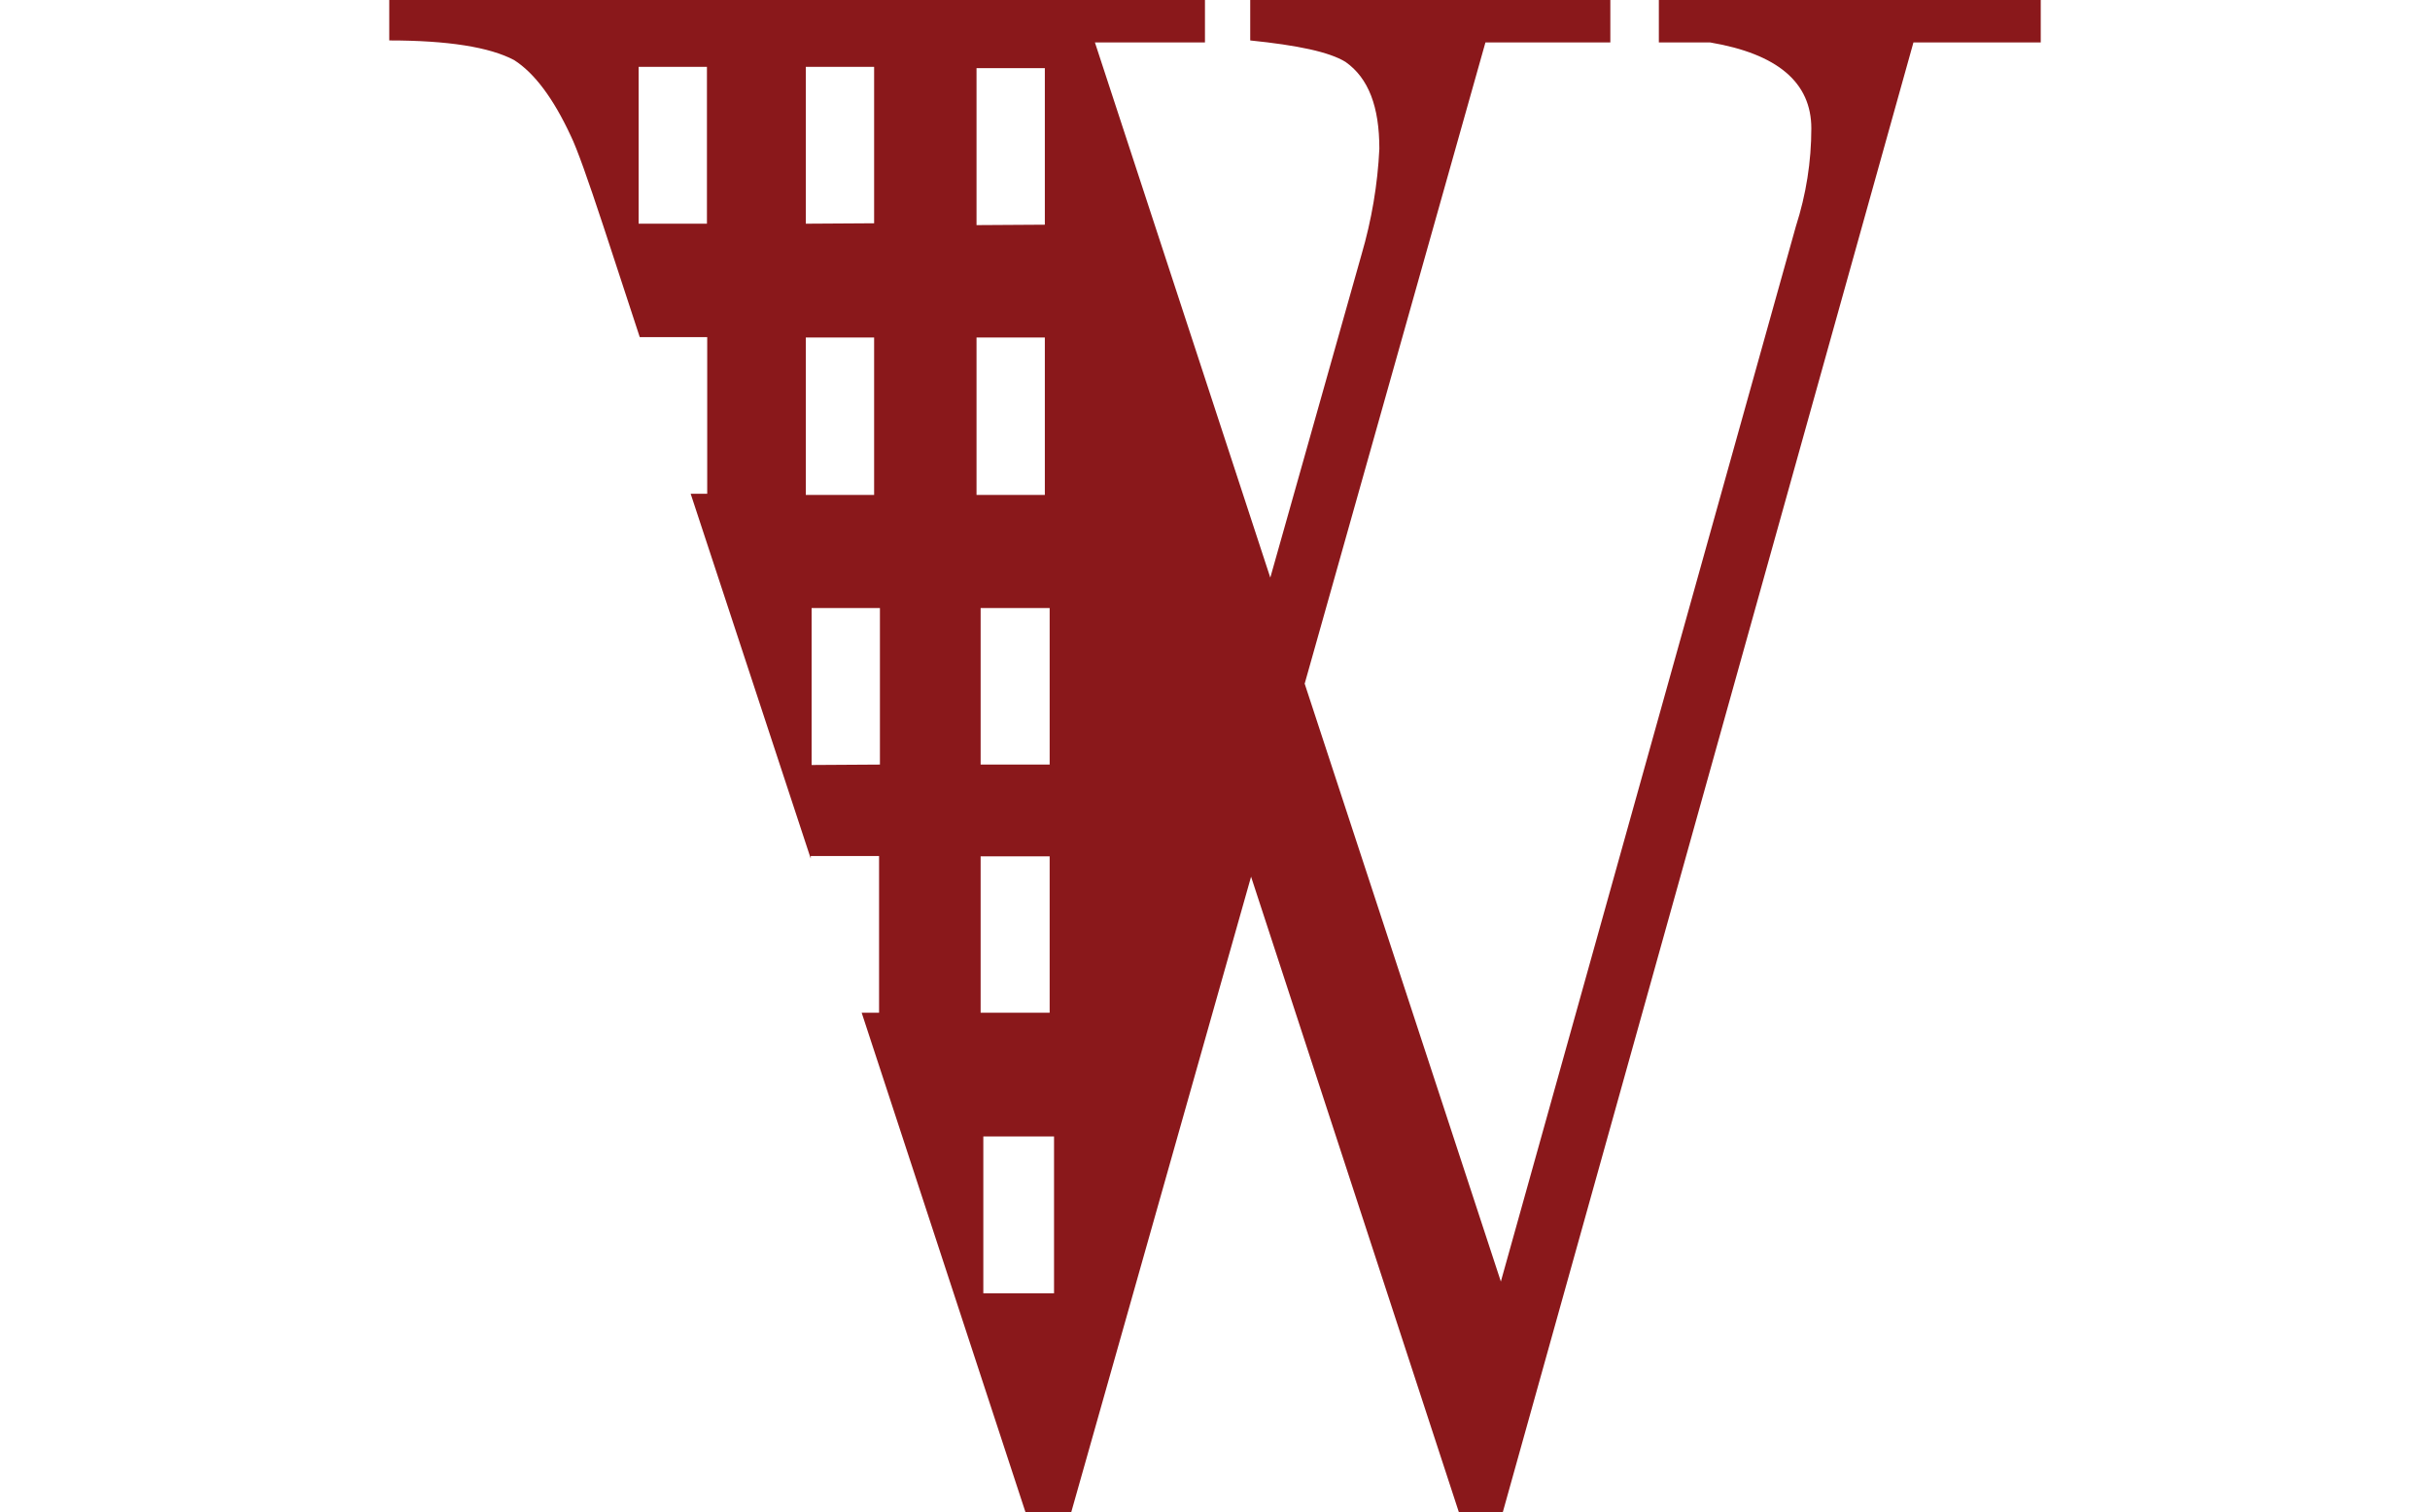 <?xml version="1.0" encoding="UTF-8"?>
<svg id="Layer_1" xmlns="http://www.w3.org/2000/svg" version="1.1" viewBox="0 0 171.8 106.96">
  <!-- Generator: Adobe Illustrator 29.5.1, SVG Export Plug-In . SVG Version: 2.1.0 Build 141)  -->
  <defs>
    <style>
      .st0 {
        fill: #8a181b;
        fill-rule: evenodd;
      }
    </style>
  </defs>
  <g id="Layer_2">
    <g id="Layer_1-2">
      <path class="st0" d="M48.83,34.92l8.49,25.8v-.18h4.83v11.08h-1.23l11.6,35.38h3.2l12.73-45,14.71,45h3.07L135.28,3h9V0h-27v3h3.62c4.77.81,7.16,2.83,7.16,6.08,0,2.35-.37,4.68-1.09,6.92l-20.86,74.63-13.87-42.28L105.02,3h8.83V0h-25.46v2.86c3.33.34,5.59.81,6.74,1.52,1.63,1.15,2.39,3.17,2.39,6.14-.12,2.53-.55,5.05-1.26,7.48l-6.45,22.85L77.41,3h7.78V0H27.52v2.86c4.14,0,7.1.47,8.83,1.39,1.44.92,2.78,2.72,4,5.35.45.92,1.21,3.07,2.31,6.4l2.57,7.84h4.77v11.08h-1.17ZM74.52,91.46h-5v-11.09h5v11.09ZM69.33,71.62v-11.06h4.88v11.06h-4.88ZM74.21,54.07h-4.88v-11.07h4.88v11.07ZM69.04,35v-11.13h4.83v11.13h-4.83ZM61.79,35h-4.82v-11.13h4.83v11.13ZM69.04,15.92V4.82h4.83v11.07l-4.83.03ZM49.98,15.82h-4.83V4.73h4.83v11.09ZM57.38,54.1v-11.1h4.83v11.07l-4.83.03ZM56.97,15.82V4.73h4.83v11.06l-4.83.03Z"/>
    </g>
  </g>
</svg>
